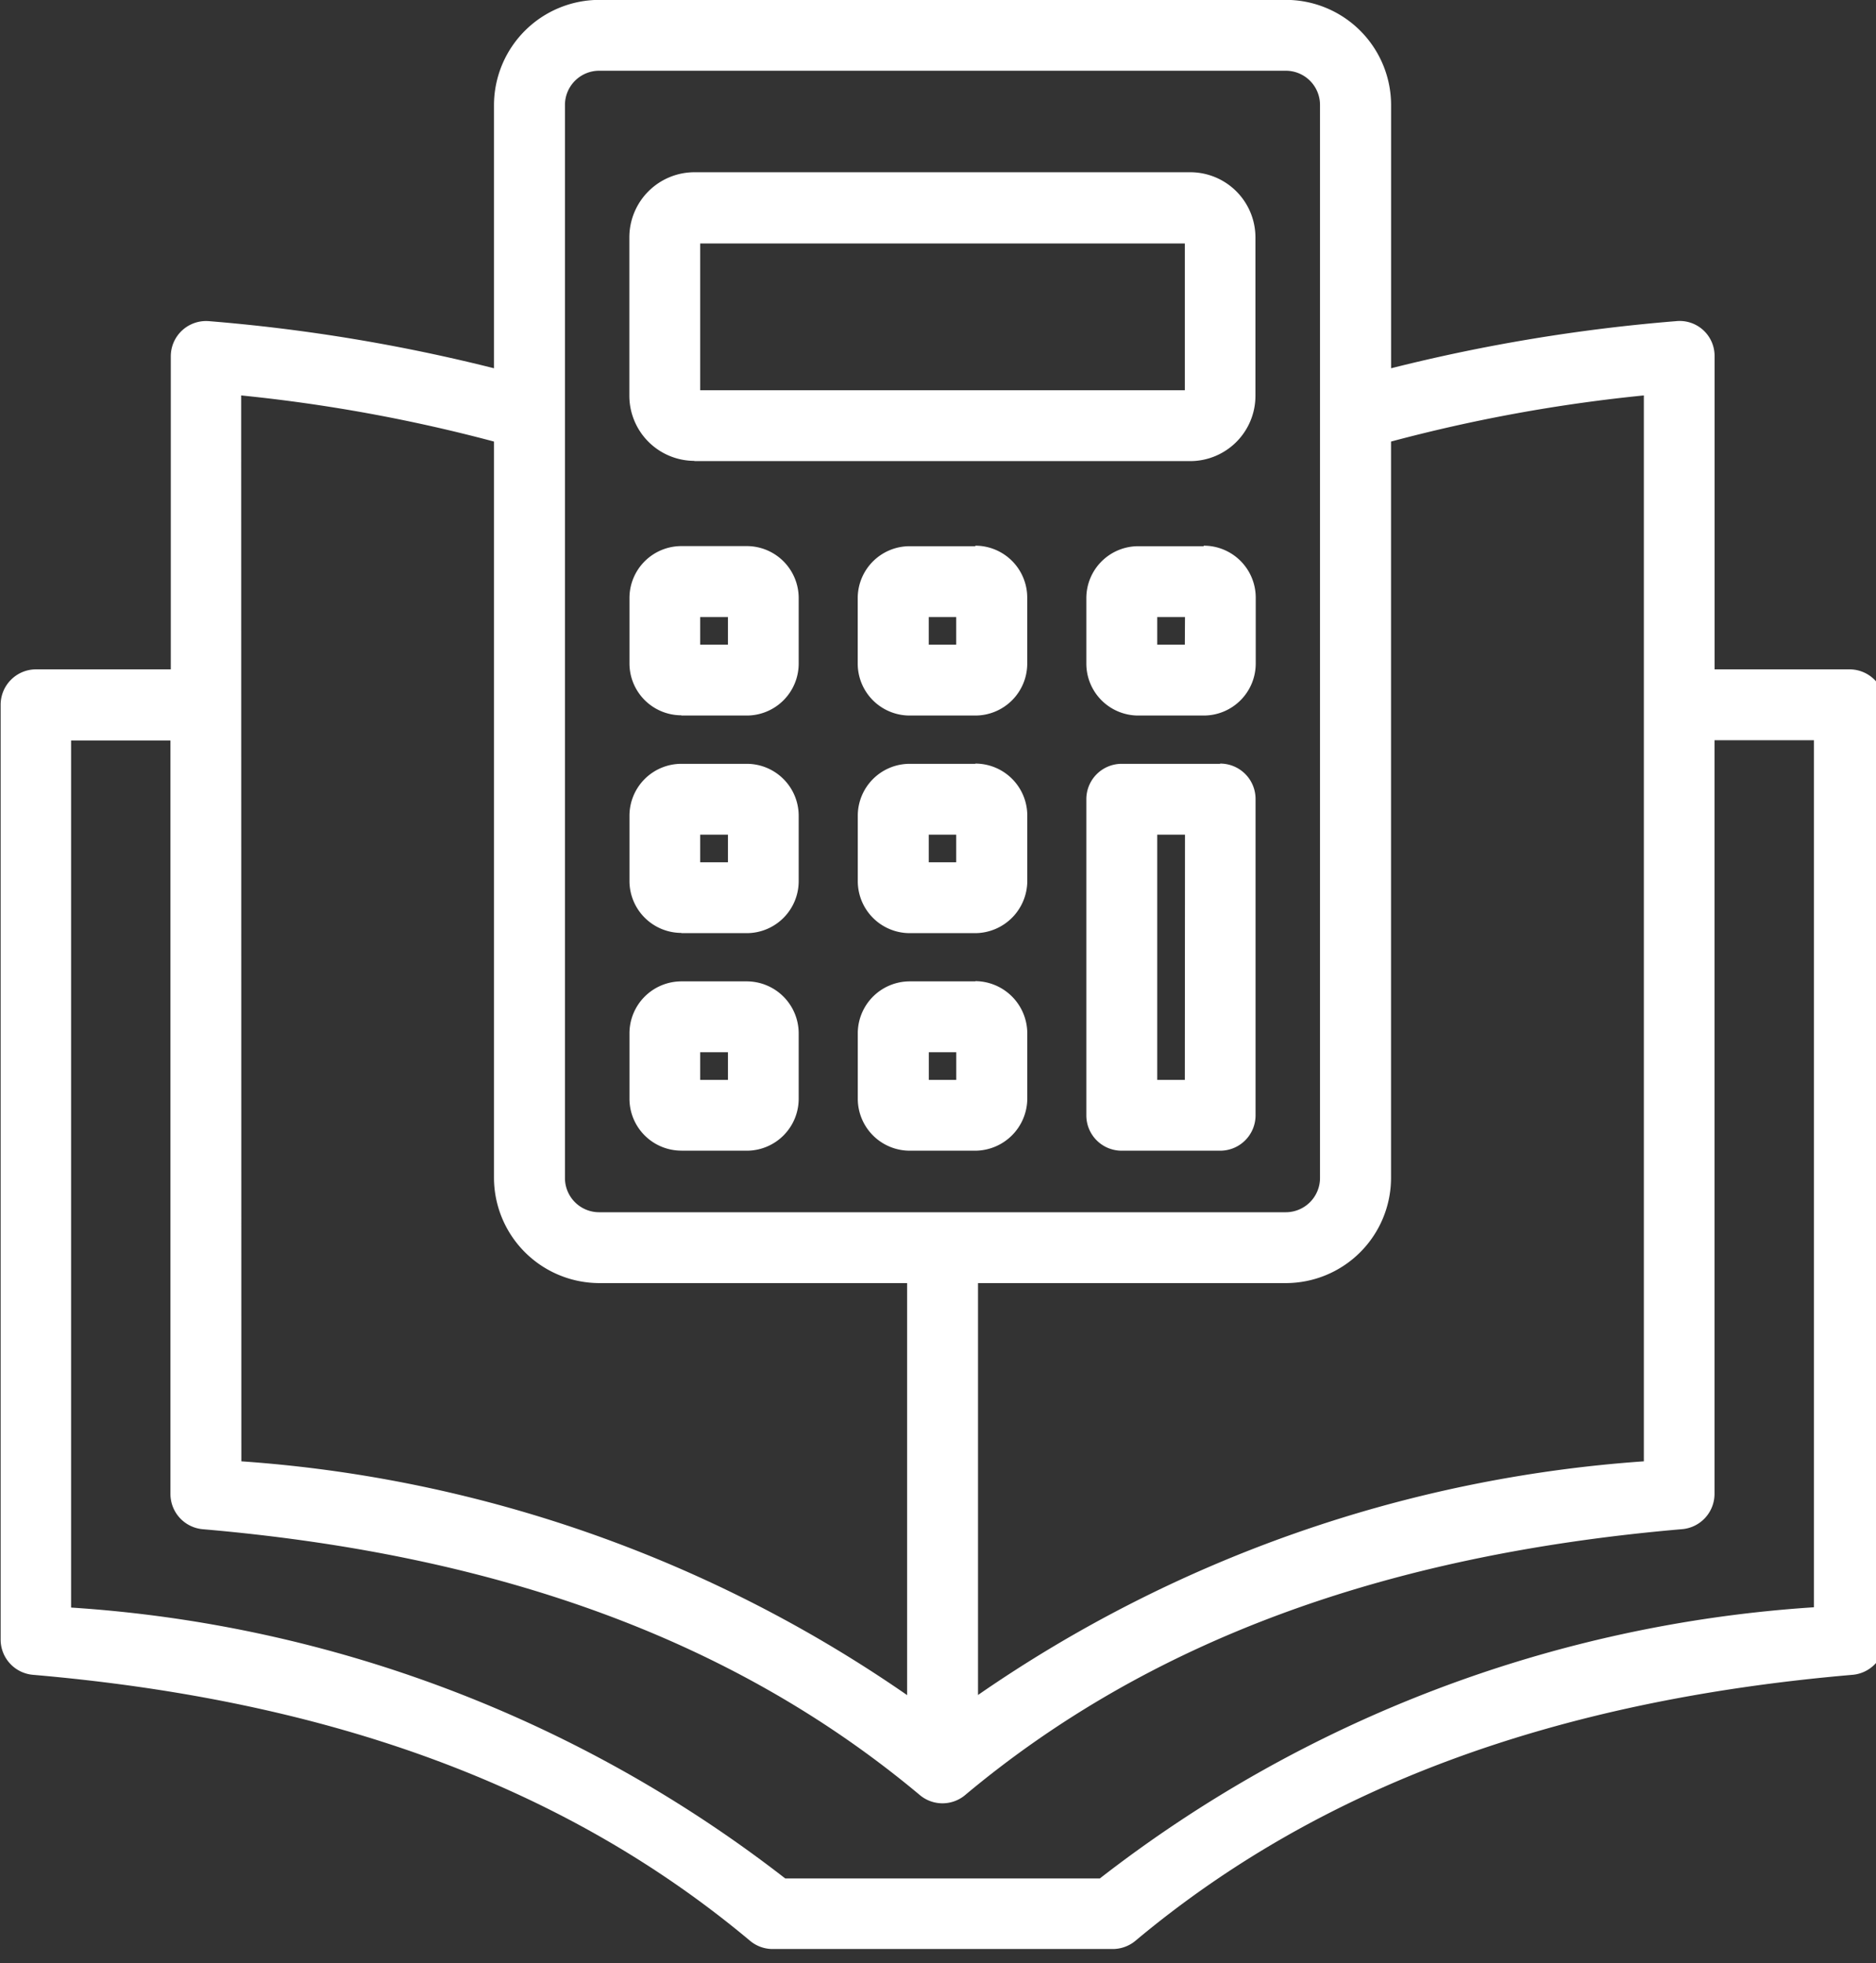 <svg xmlns="http://www.w3.org/2000/svg" xmlns:xlink="http://www.w3.org/1999/xlink" width="32.25" height="33.75" viewBox="0 0 32.25 33.75">
  <rect x="0" y="0" width="32.25" height="33.75" fill="#333333" stroke="none"/>
  <defs>
    <clipPath id="clip-path">
      <rect id="Rectangle_75" data-name="Rectangle 75" width="32.25" height="33.75" transform="translate(391.606 1204.719)" fill="none"/>
    </clipPath>
  </defs>
  <g id="Group_116" data-name="Group 116" transform="translate(-391.606 -1204.719)">
    <g id="Group_115" data-name="Group 115" clip-path="url(#clip-path)">
      <path id="Path_48" data-name="Path 48" d="M423.394,1216.226h-2.313v-5.38a.6.6,0,0,0-.661-.606,29.849,29.849,0,0,0-4.9.81v-4.526a1.81,1.81,0,0,0-1.811-1.807h-11.8a1.813,1.813,0,0,0-1.811,1.808v4.525a29.94,29.94,0,0,0-4.9-.81.607.607,0,0,0-.656.607v5.379h-2.314a.609.609,0,0,0-.611.609v16.07a.608.608,0,0,0,.554.606c5.151.444,9.183,1.939,12.328,4.572a.606.606,0,0,0,.39.142h5.848a.611.611,0,0,0,.39-.143c3.145-2.632,7.178-4.128,12.328-4.571a.609.609,0,0,0,.554-.607v-16.069A.609.609,0,0,0,423.394,1216.226Zm-3.529-4.709v18.324a22.909,22.909,0,0,0-11.446,4.017v-7.081h5.289a1.81,1.81,0,0,0,1.811-1.808V1212.31A27.3,27.3,0,0,1,419.865,1211.517Zm-18.547-4.992v18.444a.588.588,0,0,0,.59.59h11.8a.589.589,0,0,0,.59-.59v-18.444a.588.588,0,0,0-.59-.59h-11.8A.589.589,0,0,0,401.318,1206.525Zm-5.566,4.992a27.542,27.542,0,0,1,4.346.793v12.659a1.814,1.814,0,0,0,1.811,1.808H407.2v7.083a22.881,22.881,0,0,0-11.445-4.019Zm27.037,20.833v-14.906H421.08V1230.4a.609.609,0,0,1-.554.607c-5.151.443-9.183,1.939-12.328,4.571a.606.606,0,0,1-.78,0c-3.145-2.632-7.177-4.127-12.328-4.57a.609.609,0,0,1-.554-.608v-12.951h-1.708v14.906a22.355,22.355,0,0,1,12.277,4.657h5.408A22.354,22.354,0,0,1,422.789,1232.35Zm-14.416-14.5h-1.129a.893.893,0,0,0-.892.892v1.125a.894.894,0,0,0,.892.894h1.129a.9.9,0,0,0,.893-.894v-1.125A.894.894,0,0,0,408.373,1217.846Zm-.329,1.693h-.472v-.475h.472Zm.329,2.047h-1.129a.894.894,0,0,0-.892.894v1.124a.894.894,0,0,0,.892.893h1.129a.9.9,0,0,0,.893-.894v-1.123A.9.9,0,0,0,408.373,1221.586Zm-.328,1.694h-.472v-.476h.472Zm-4.726-6.264h1.124a.893.893,0,0,0,.893-.893V1215a.893.893,0,0,0-.893-.893h-1.124a.893.893,0,0,0-.892.893v1.124A.893.893,0,0,0,403.319,1217.016Zm.324-1.693h.477v.475h-.477Zm4.73-1.218h-1.129a.893.893,0,0,0-.893.893v1.125a.893.893,0,0,0,.893.893h1.129a.893.893,0,0,0,.892-.893V1215A.893.893,0,0,0,408.373,1214.1Zm-.329,1.693h-.472v-.475h.472Zm4.253-1.693h-1.123a.893.893,0,0,0-.893.893v1.125a.893.893,0,0,0,.893.893H412.3a.894.894,0,0,0,.893-.893V1215A.893.893,0,0,0,412.3,1214.1Zm-.323,1.693H411.5v-.475h.477Zm.606,2.048h-1.693a.608.608,0,0,0-.606.609v5.434a.607.607,0,0,0,.606.608h1.693a.608.608,0,0,0,.61-.608v-5.434A.608.608,0,0,0,412.58,1217.846Zm-.606,5.434H411.5v-4.216h.477Zm-8.654,1.217h1.123a.893.893,0,0,0,.893-.893v-1.124a.894.894,0,0,0-.893-.894H403.32a.894.894,0,0,0-.893.894v1.124A.893.893,0,0,0,403.32,1224.5Zm.323-1.693h.477v.476h-.477Zm-.323-2.047h1.123a.894.894,0,0,0,.893-.894v-1.125a.893.893,0,0,0-.893-.892H403.32a.893.893,0,0,0-.893.892v1.125A.894.894,0,0,0,403.32,1220.757Zm.323-1.693h.477v.475h-.477Zm-.1-6.422h8.527a1.122,1.122,0,0,0,1.118-1.12V1208.8a1.121,1.121,0,0,0-1.119-1.12h-8.526a1.12,1.12,0,0,0-1.118,1.12v2.719A1.121,1.121,0,0,0,403.545,1212.642Zm.1-3.741h8.331v2.523h-8.331Z" fill="#fff" fill-rule="evenodd"/>
    </g>
  </g>
</svg>
